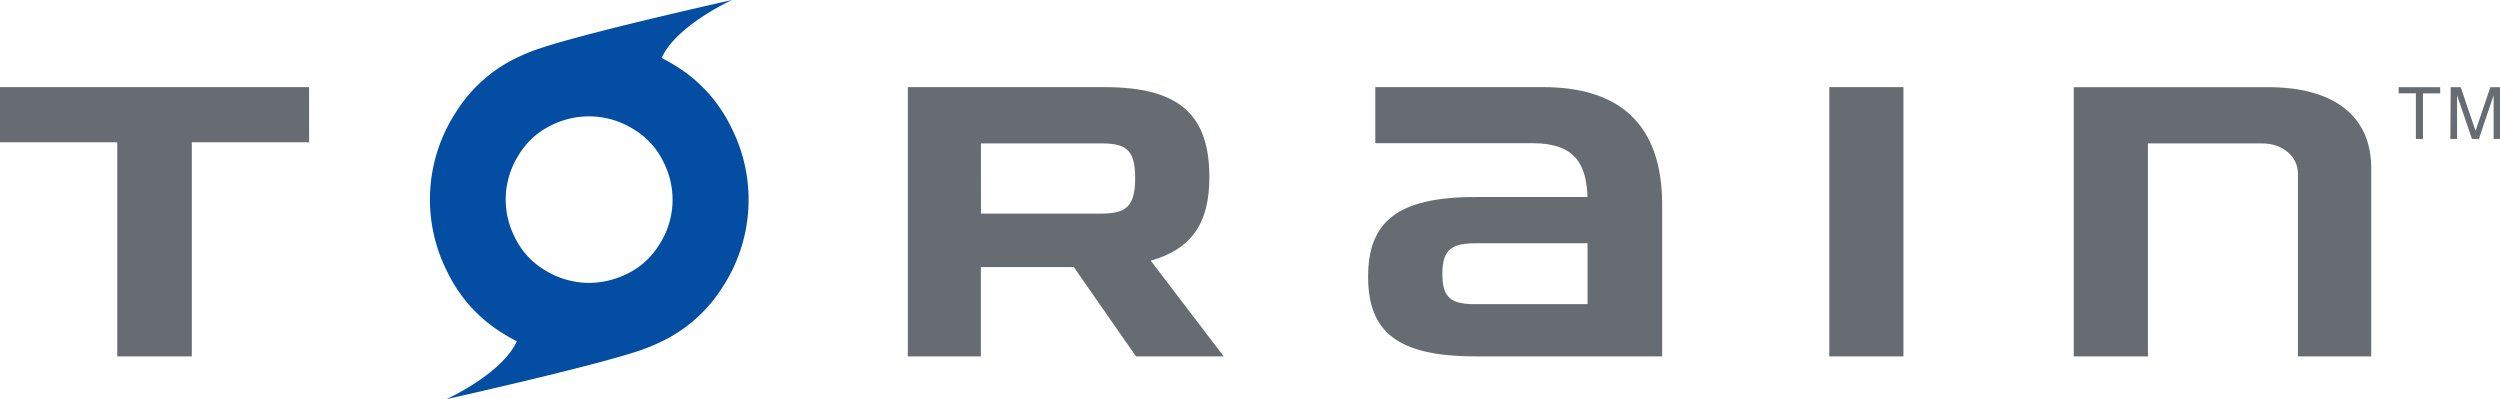 <svg xmlns="http://www.w3.org/2000/svg" width="579.87" height="92.59" viewBox="0 0 579.87 92.59"><defs><style>.cls-1{fill:#034ea2;}.cls-2{fill:#666c71;}</style></defs><title>logo_torain</title><g id="レイヤー_2" data-name="レイヤー 2"><g id="Layer_1" data-name="Layer 1"><path class="cls-1" d="M153.87,37.53A17.78,17.78,0,0,0,147,30a19.46,19.46,0,0,0-19-1,17.79,17.79,0,0,0-7.58,6.78,19.23,19.23,0,0,0-1,19.28,17.86,17.86,0,0,0,6.84,7.53,19.73,19.73,0,0,0,9.36,3,20,20,0,0,0,9.67-2,17.79,17.79,0,0,0,7.58-6.78,19.17,19.17,0,0,0,1-19.28m13.8,28.94a34,34,0,0,1-14.55,12.9A42.78,42.78,0,0,1,148,81.43c-11.25,3.74-44.46,11.16-44.46,11.16s12.94-5.88,16.34-13.44q-1.53-.77-3-1.68a34,34,0,0,1-13.12-14.4,37,37,0,0,1,1.93-36.95,34.06,34.06,0,0,1,14.56-12.91,43.71,43.71,0,0,1,5.17-2.05C136.58,7.42,169.79,0,169.79,0s-12.93,5.88-16.33,13.44c1,.51,2,1.07,3,1.68a34.07,34.07,0,0,1,13.13,14.39,37,37,0,0,1-1.94,37"/><path class="cls-2" d="M550,82.66V39c0-12.12-8.7-18.78-23.87-18.78H481V82.66h17.21V33.26h26.46c4.9,0,8.33,3.14,8.33,7V82.66ZM441.5,20.21H424.3V82.66h17.2ZM368.23,70.55h-26c-5.46,0-7.68-1.3-7.68-7s2.22-7.12,7.68-7.12h26Zm17.3,12.11V47.41c0-18.5-9.81-27.2-27.57-27.2H319v13h36.45c10.18,0,12.49,5.18,12.77,12.49h-26c-18.22,0-24.89,5.83-24.89,18.5S324,82.66,342.23,82.66Zm-130-49.4c5.64,0,7.77,1.48,7.77,8.05s-2.13,8.23-7.77,8.23h-28V33.26Zm28.31,49.4-16.93-22.2c9.44-2.68,13.6-8.61,13.6-19.34,0-14.25-6.66-20.91-24.24-20.91H210.57V82.66h16.94V61.94h21.55l14.43,20.72Zm-239.35,0V33H71.7V20.21H0V33H27.2V82.66Z"/><path class="cls-2" d="M568.36,32.22h1.55V25.15c0-.29,0-.73,0-1.33s0-1.05,0-1.34v-.37l3.45,10.11h1.61l3.42-10.11c0,.65,0,1.26,0,1.82s0,1,0,1.22v7.07h1.55v-12h-2.31l-3.43,10.14-3.44-10.14h-2.33Zm-12-12v1.43h4V32.22H562V21.66h4V20.23Z"/></g></g></svg>
